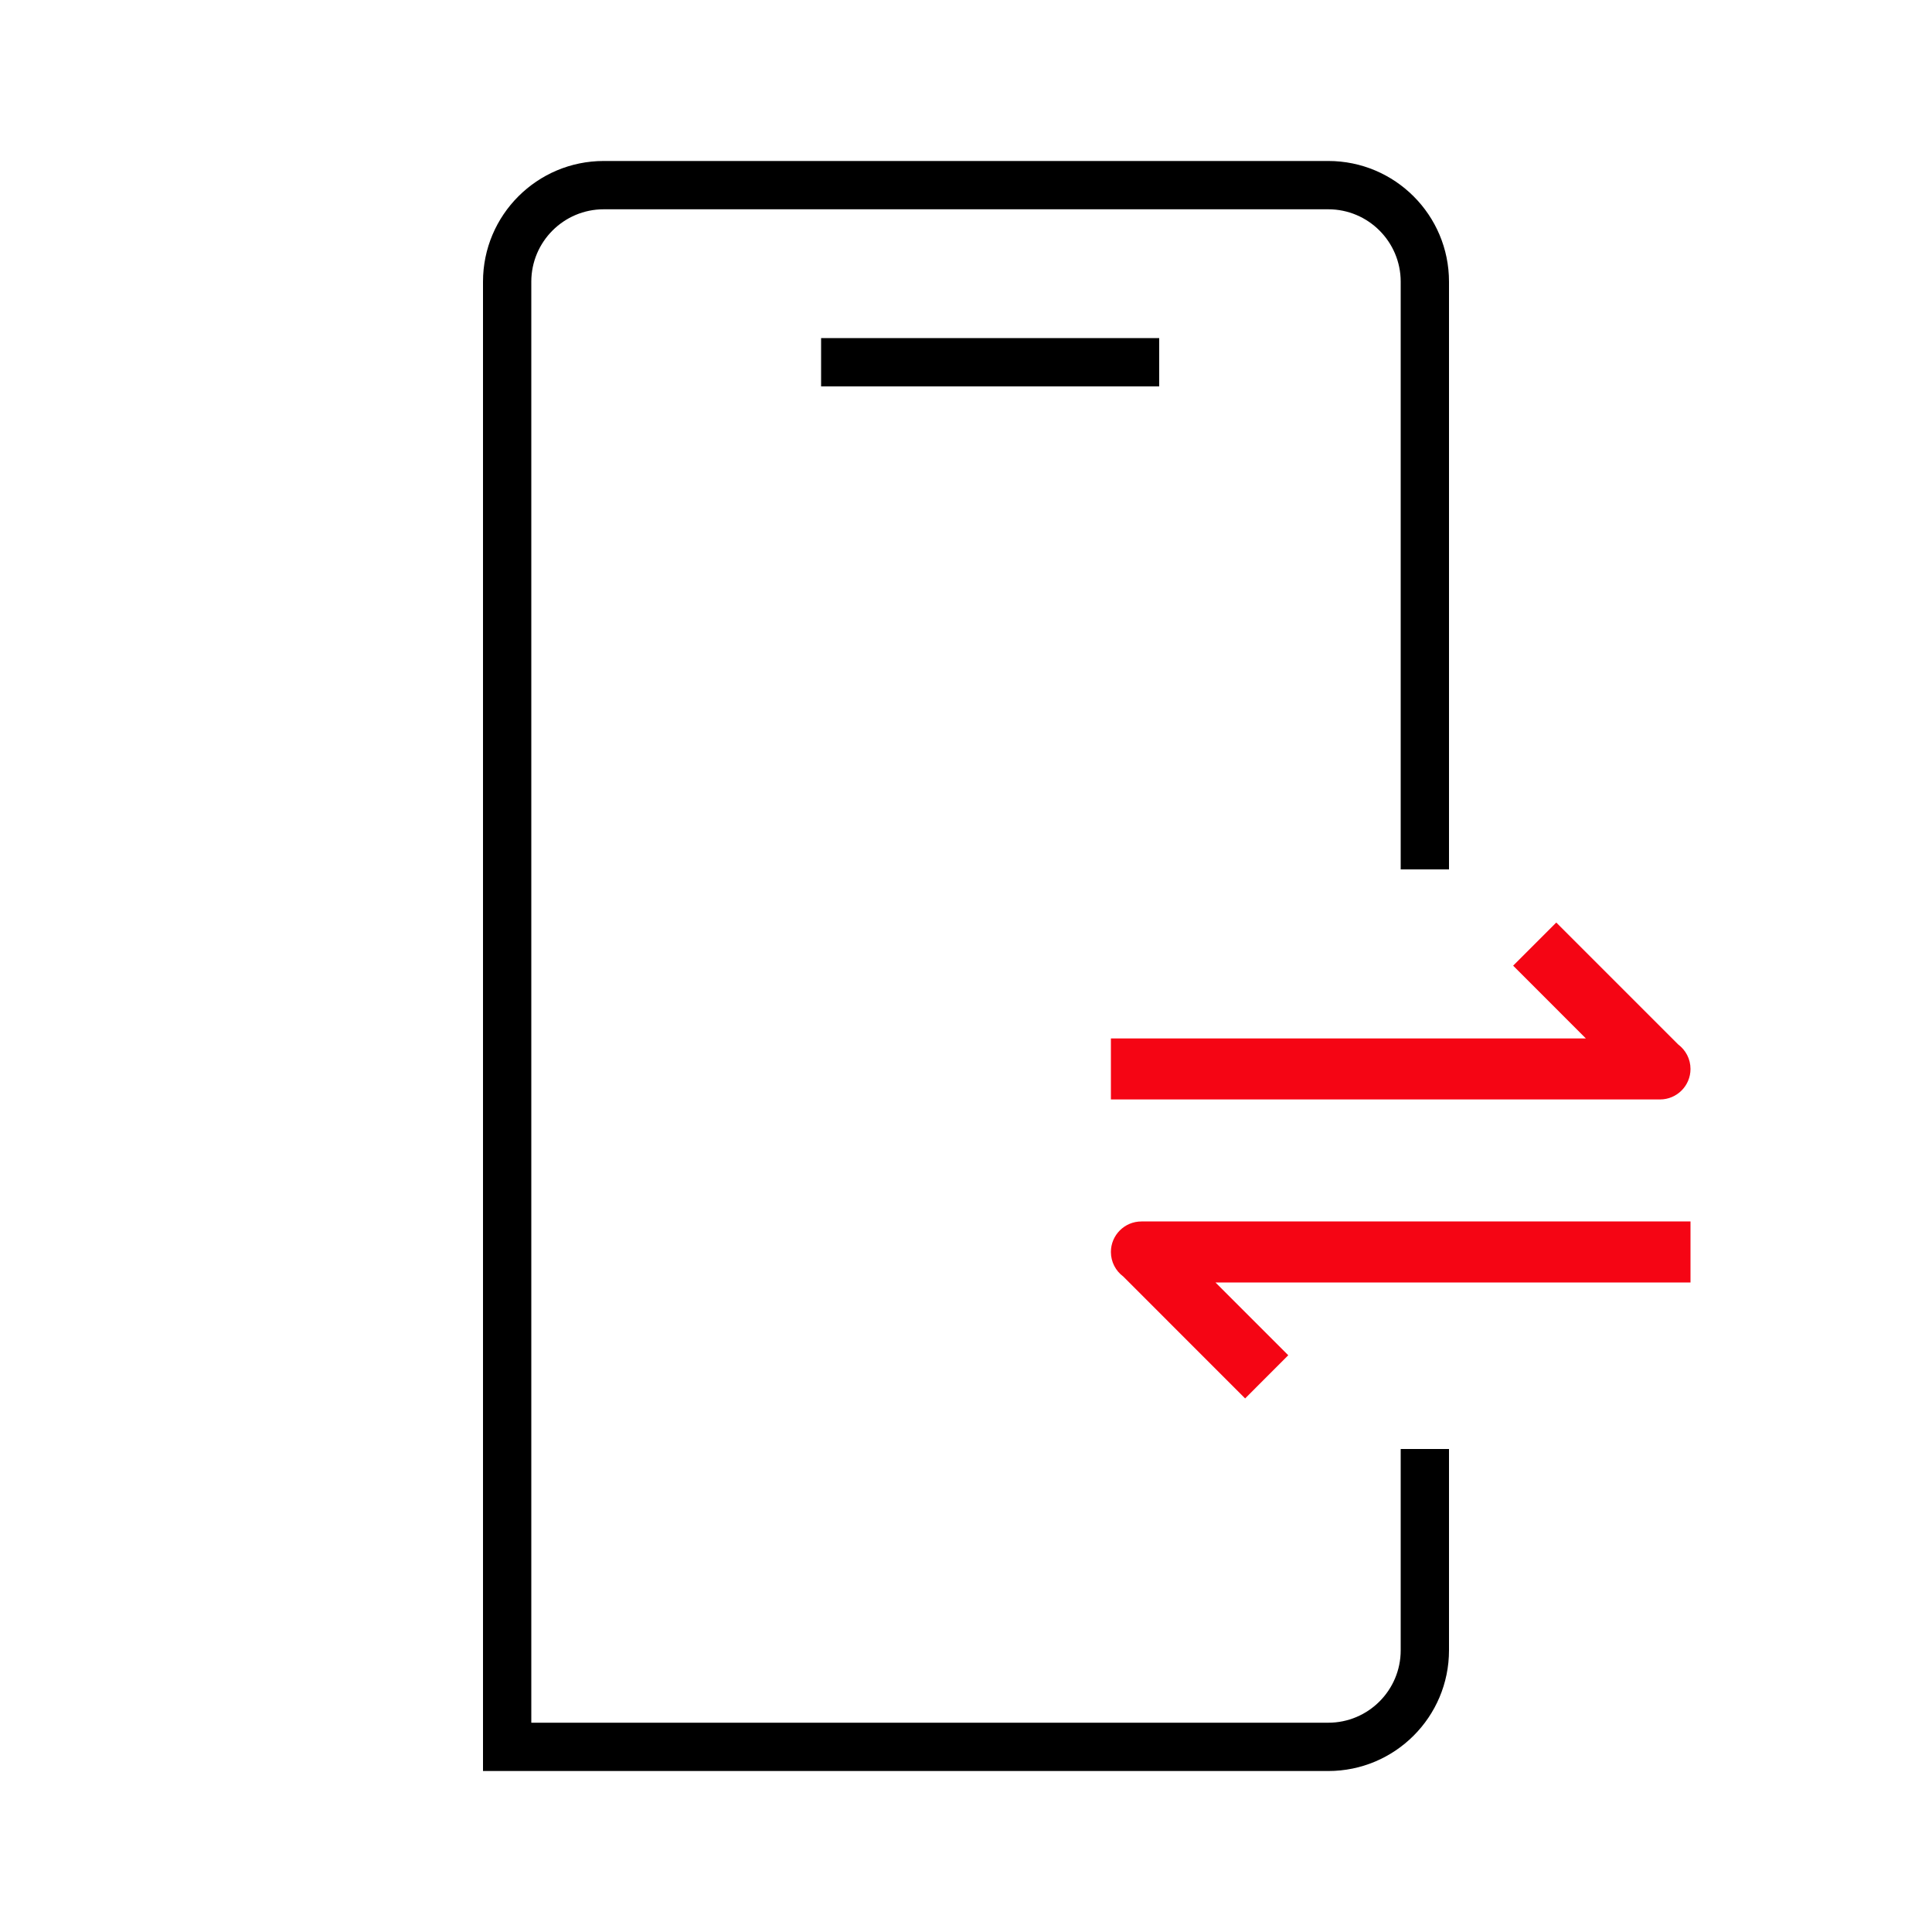 <svg width="40" height="40" viewBox="0 0 40 40" fill="none" xmlns="http://www.w3.org/2000/svg">
<path fill-rule="evenodd" clip-rule="evenodd" d="M12.5 4.333H27.5C28.328 4.333 29 5.005 29 5.833V18H30V5.833C30 4.453 28.881 3.333 27.5 3.333H12.5C11.119 3.333 10 4.453 10 5.833V35.667V36.667H11H27.5C28.881 36.667 30 35.547 30 34.167V30H29V34.167C29 34.995 28.328 35.667 27.5 35.667H11V5.833C11 5.005 11.672 4.333 12.5 4.333Z" fill="black"/>
<line x1="17" y1="7.5" x2="24" y2="7.5" stroke="black"/>
<path fill-rule="evenodd" clip-rule="evenodd" d="M34.746 21.625L32.221 19.1L31.328 19.993L32.834 21.5H23V22.763H34.368C34.717 22.763 35 22.48 35 22.132C35 21.924 34.9 21.741 34.746 21.625Z" fill="#F50514"/>
<path fill-rule="evenodd" clip-rule="evenodd" d="M23.254 26.427L25.779 28.953L26.672 28.059L25.166 26.553H35V25.289H23.632C23.283 25.289 23 25.572 23 25.921C23 26.128 23.1 26.312 23.254 26.427Z" fill="#F50514"/>
</svg>
